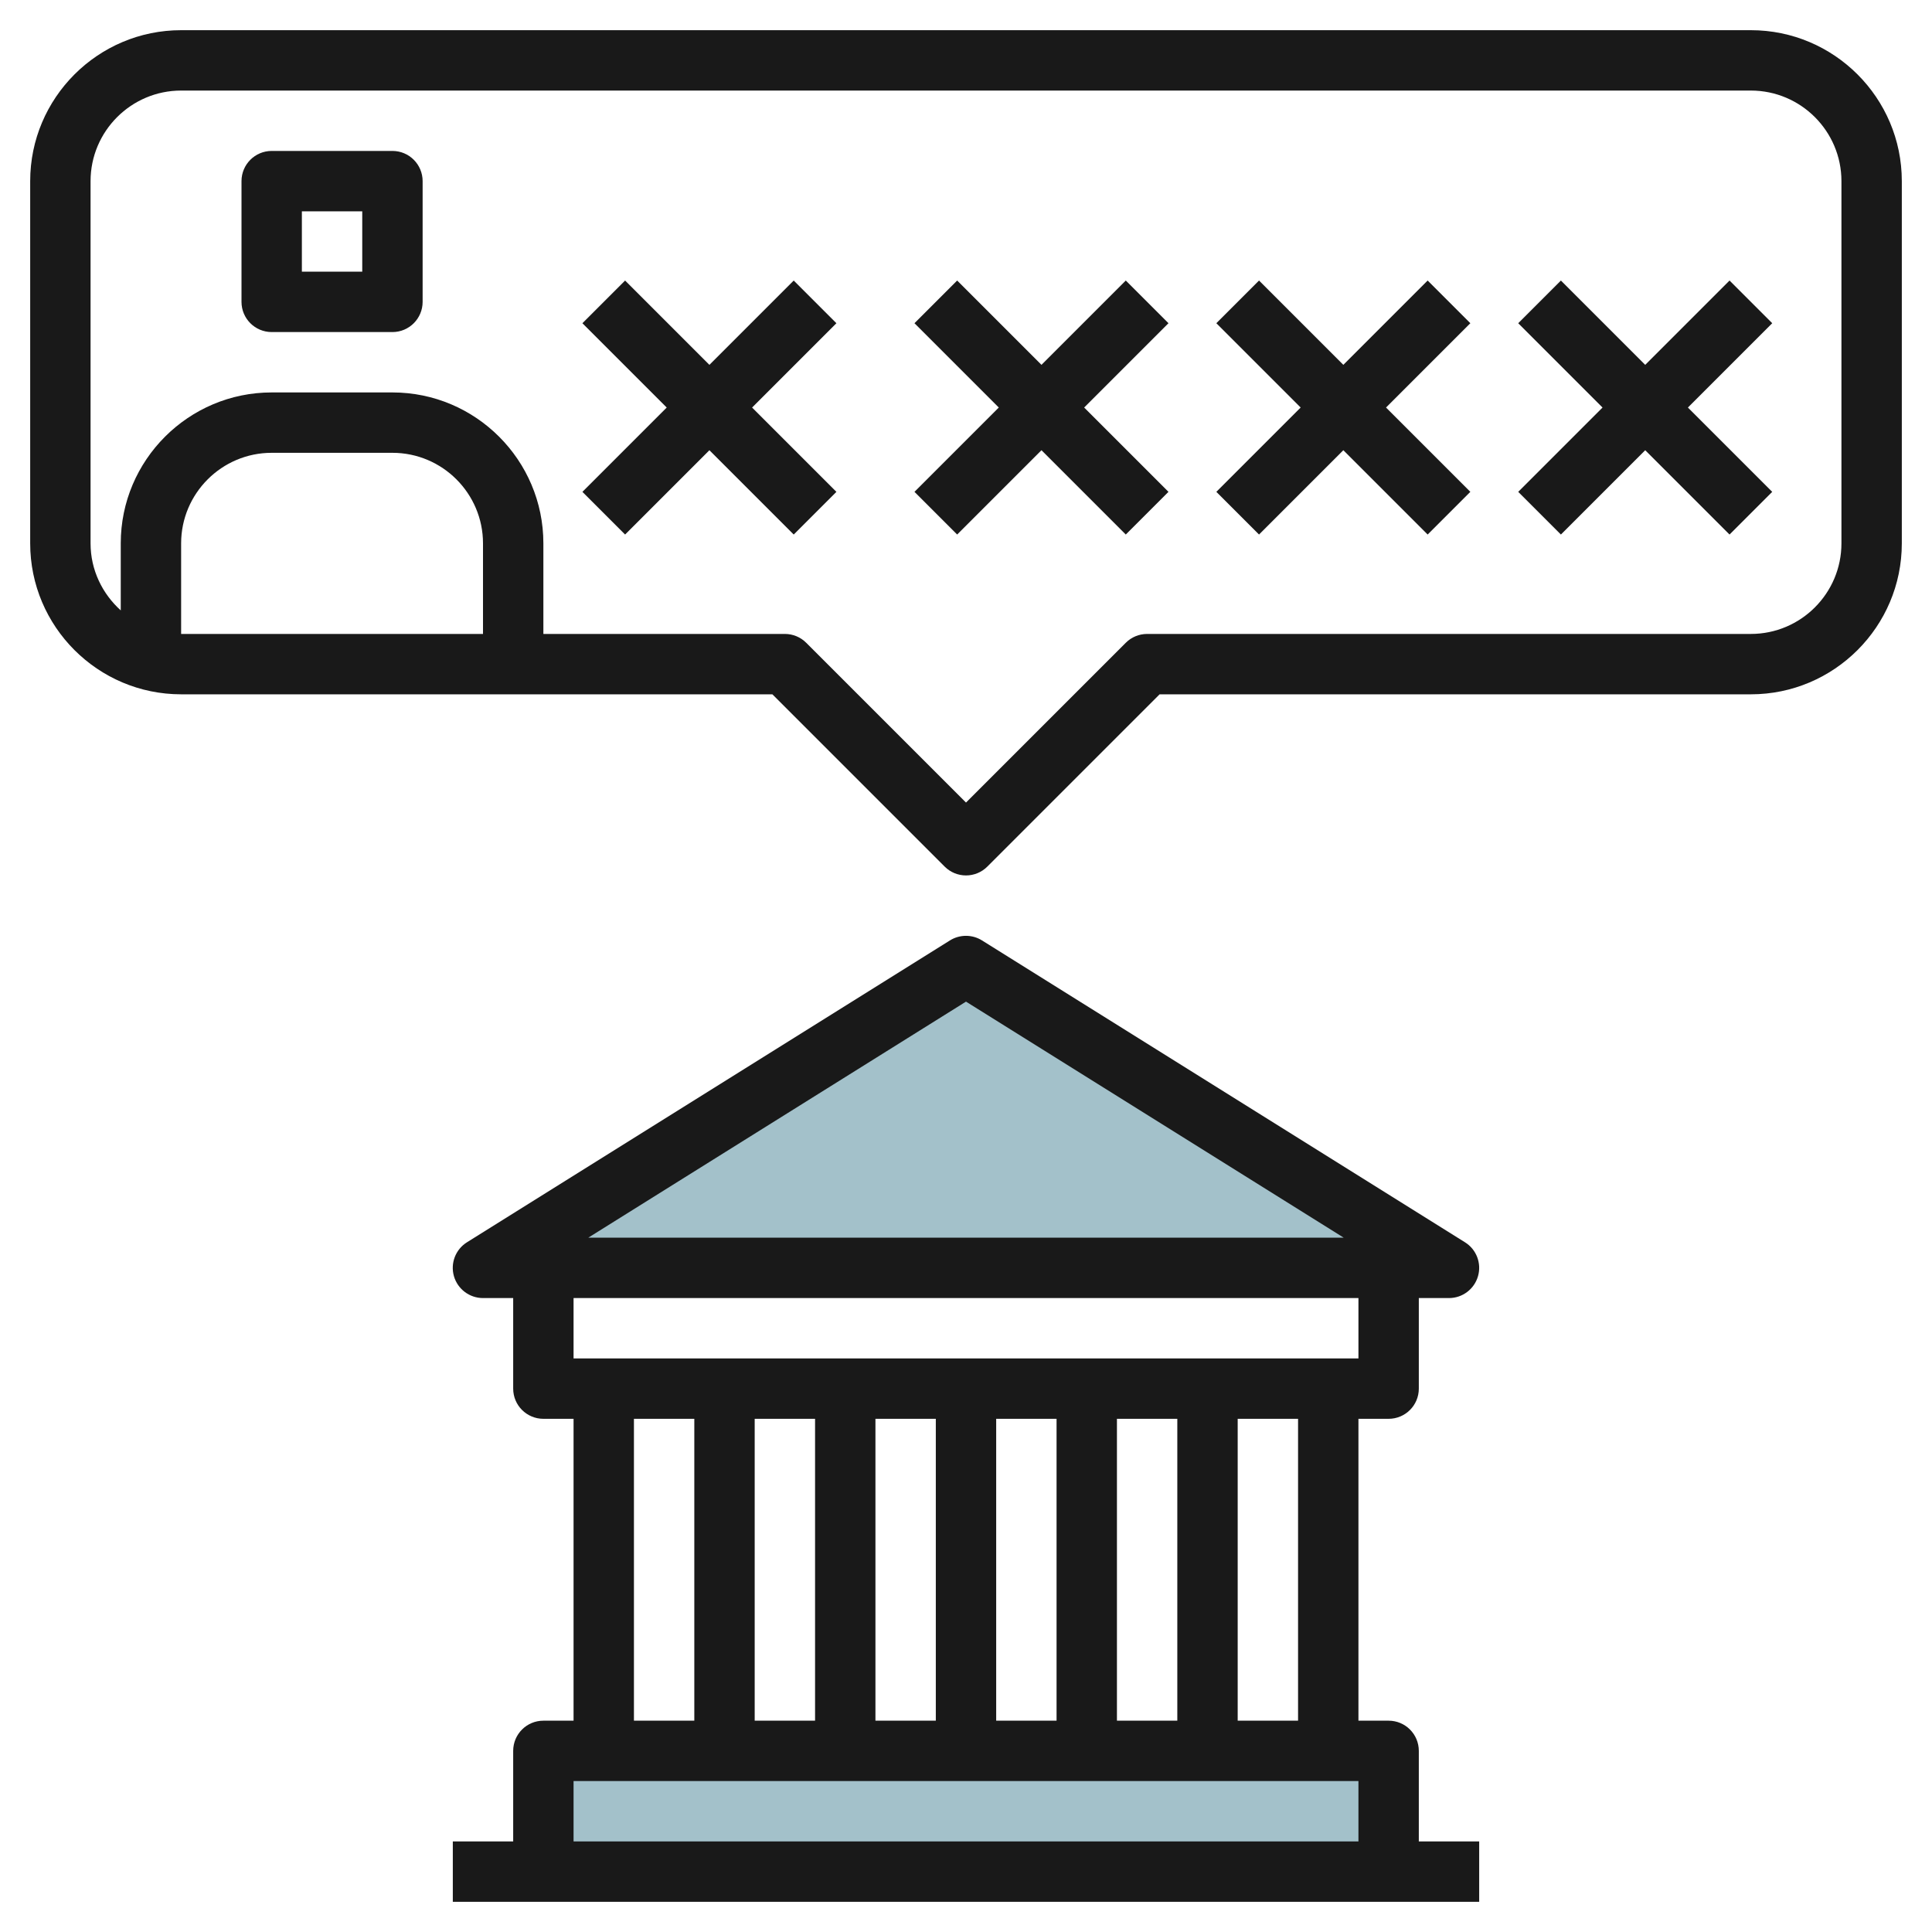 <svg id="Layer_3" enable-background="new 0 0 64 64" height="512" viewBox="0 0 64 64" width="512" xmlns="http://www.w3.org/2000/svg"><g><path d="m32 32 16 10h-32z" fill="#a3c1ca"/><path d="m18 62v-4h28v4" fill="#a3c1ca"/><g fill="#191919"><path d="m18 57c-.552 0-1 .447-1 1v3h-2v2h34v-2h-2v-3c0-.553-.448-1-1-1h-1v-10h1c.552 0 1-.447 1-1v-3h1c.446 0 .838-.296.961-.725s-.053-.887-.432-1.123l-16-10c-.324-.202-.735-.202-1.06 0l-16 10c-.378.236-.555.694-.432 1.123s.517.725.963.725h1v3c0 .553.448 1 1 1h1v10zm1 4v-2h26v2zm8-14v10h-2v-10zm10 10v-10h2v10zm-2 0h-2v-10h2zm-4 0h-2v-10h2zm12 0h-2v-10h2zm-11-23.82 12.513 7.82h-25.026zm13 9.82v2h-26v-2zm-24 4h2v10h-2z"/><path d="m58 1h-52c-2.757 0-5 2.243-5 5v12c0 2.757 2.243 5 5 5h19.586l5.707 5.707c.195.195.451.293.707.293s.512-.098.707-.293l5.707-5.707h19.586c2.757 0 5-2.243 5-5v-12c0-2.757-2.243-5-5-5zm-42 20h-10v-3c0-1.654 1.346-3 3-3h4c1.654 0 3 1.346 3 3zm45-3c0 1.654-1.346 3-3 3h-20c-.265 0-.52.105-.707.293l-5.293 5.293-5.293-5.293c-.187-.188-.442-.293-.707-.293h-8v-3c0-2.757-2.243-5-5-5h-4c-2.757 0-5 2.243-5 5v2.22c-.609-.55-1-1.337-1-2.22v-12c0-1.654 1.346-3 3-3h52c1.654 0 3 1.346 3 3z"/><path d="m13 5h-4c-.552 0-1 .448-1 1v4c0 .552.448 1 1 1h4c.552 0 1-.448 1-1v-4c0-.552-.448-1-1-1zm-1 4h-2v-2h2z"/><path d="m26.293 9.293-2.793 2.793-2.793-2.793-1.414 1.414 2.793 2.793-2.793 2.793 1.414 1.414 2.793-2.793 2.793 2.793 1.414-1.414-2.793-2.793 2.793-2.793z"/><path d="m37.293 9.293-2.793 2.793-2.793-2.793-1.414 1.414 2.793 2.793-2.793 2.793 1.414 1.414 2.793-2.793 2.793 2.793 1.414-1.414-2.793-2.793 2.793-2.793z"/><path d="m47.293 9.293-2.793 2.793-2.793-2.793-1.414 1.414 2.793 2.793-2.793 2.793 1.414 1.414 2.793-2.793 2.793 2.793 1.414-1.414-2.793-2.793 2.793-2.793z"/><path d="m57.293 9.293-2.793 2.793-2.793-2.793-1.414 1.414 2.793 2.793-2.793 2.793 1.414 1.414 2.793-2.793 2.793 2.793 1.414-1.414-2.793-2.793 2.793-2.793z"/></g></g></svg>
